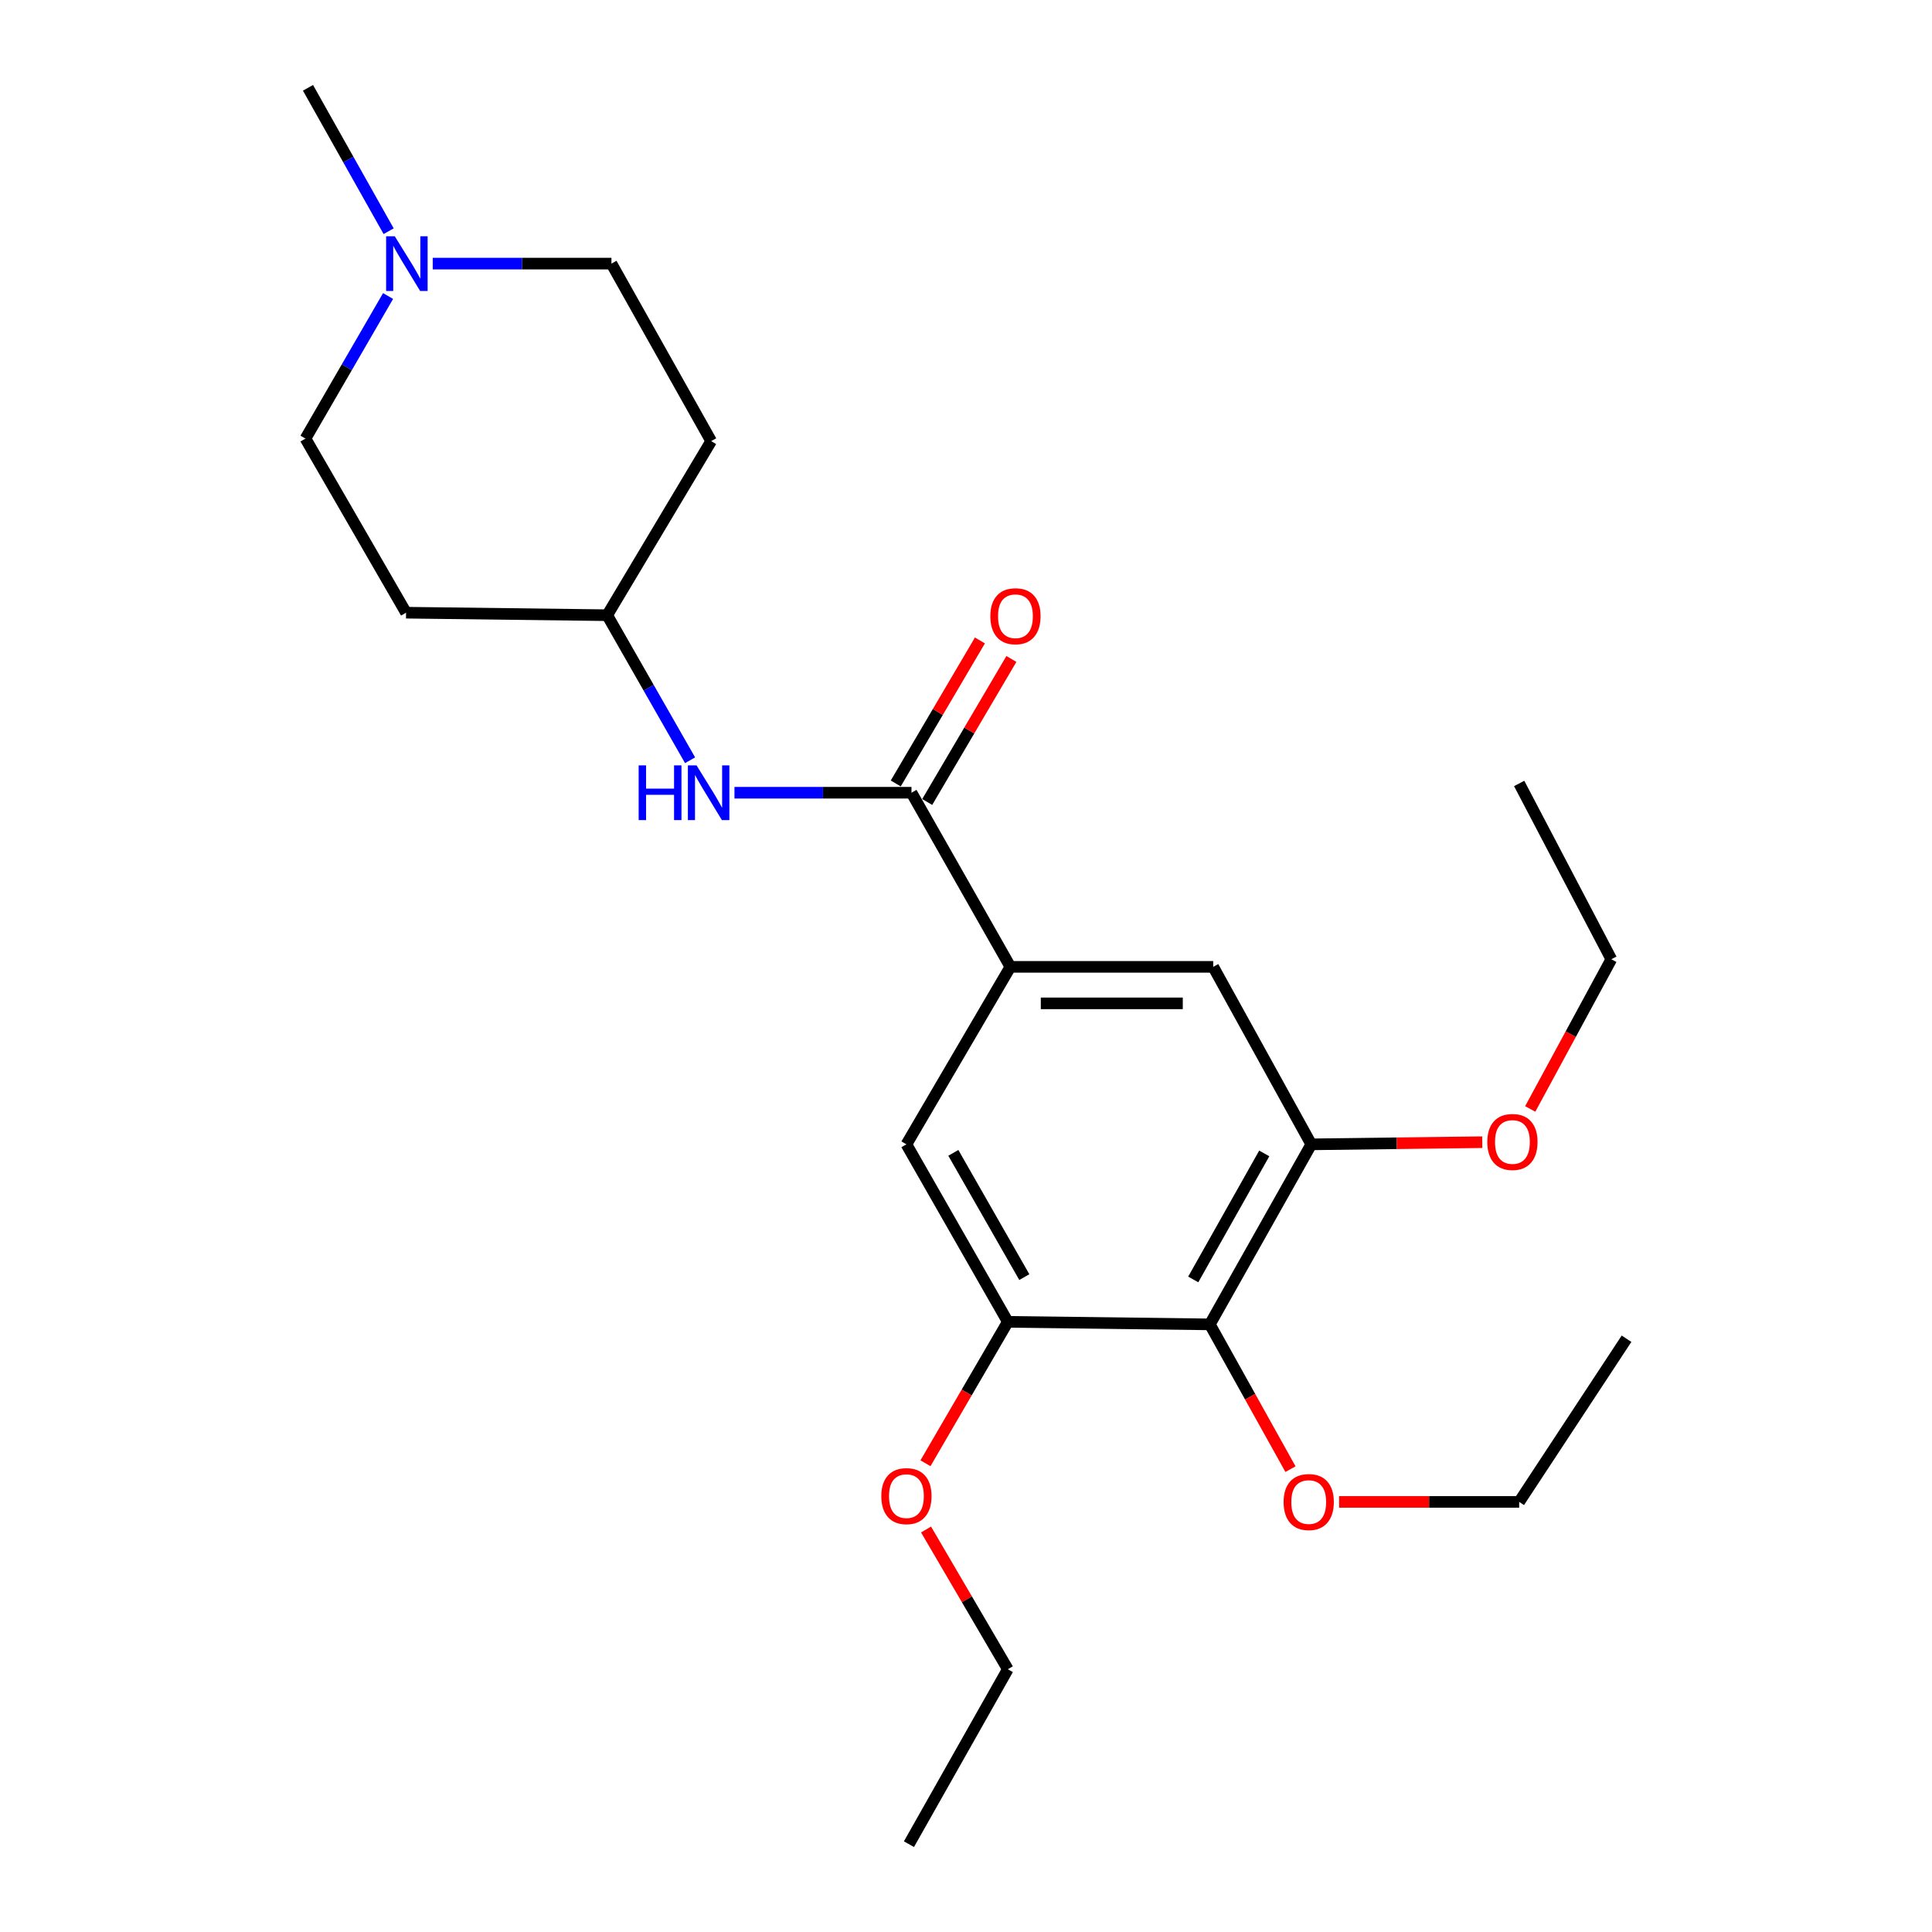 <?xml version='1.0' encoding='iso-8859-1'?>
<svg version='1.1' baseProfile='full'
              xmlns='http://www.w3.org/2000/svg'
                      xmlns:rdkit='http://www.rdkit.org/xml'
                      xmlns:xlink='http://www.w3.org/1999/xlink'
                  xml:space='preserve'
width='1000px' height='1000px' viewBox='0 0 1000 1000'>
<!-- END OF HEADER -->
<rect style='opacity:1.0;fill:#FFFFFF;stroke:none' width='1000' height='1000' x='0' y='0'> </rect>
<path class='bond-0' d='M 471.781,410.313 L 522.97,500.441' style='fill:none;fill-rule:evenodd;stroke:#000000;stroke-width:6px;stroke-linecap:butt;stroke-linejoin:miter;stroke-opacity:1' />
<path class='bond-4' d='M 471.781,410.313 L 425.966,410.313' style='fill:none;fill-rule:evenodd;stroke:#000000;stroke-width:6px;stroke-linecap:butt;stroke-linejoin:miter;stroke-opacity:1' />
<path class='bond-4' d='M 425.966,410.313 L 380.152,410.313' style='fill:none;fill-rule:evenodd;stroke:#0000FF;stroke-width:6px;stroke-linecap:butt;stroke-linejoin:miter;stroke-opacity:1' />
<path class='bond-8' d='M 479.923,415.105 L 501.707,378.091' style='fill:none;fill-rule:evenodd;stroke:#000000;stroke-width:6px;stroke-linecap:butt;stroke-linejoin:miter;stroke-opacity:1' />
<path class='bond-8' d='M 501.707,378.091 L 523.49,341.077' style='fill:none;fill-rule:evenodd;stroke:#FF0000;stroke-width:6px;stroke-linecap:butt;stroke-linejoin:miter;stroke-opacity:1' />
<path class='bond-8' d='M 463.638,405.521 L 485.421,368.507' style='fill:none;fill-rule:evenodd;stroke:#000000;stroke-width:6px;stroke-linecap:butt;stroke-linejoin:miter;stroke-opacity:1' />
<path class='bond-8' d='M 485.421,368.507 L 507.204,331.493' style='fill:none;fill-rule:evenodd;stroke:#FF0000;stroke-width:6px;stroke-linecap:butt;stroke-linejoin:miter;stroke-opacity:1' />
<path class='bond-5' d='M 522.97,500.441 L 469.166,592.312' style='fill:none;fill-rule:evenodd;stroke:#000000;stroke-width:6px;stroke-linecap:butt;stroke-linejoin:miter;stroke-opacity:1' />
<path class='bond-6' d='M 522.97,500.441 L 627.953,500.441' style='fill:none;fill-rule:evenodd;stroke:#000000;stroke-width:6px;stroke-linecap:butt;stroke-linejoin:miter;stroke-opacity:1' />
<path class='bond-6' d='M 538.718,519.338 L 612.206,519.338' style='fill:none;fill-rule:evenodd;stroke:#000000;stroke-width:6px;stroke-linecap:butt;stroke-linejoin:miter;stroke-opacity:1' />
<path class='bond-1' d='M 626.211,685.495 L 678.713,592.312' style='fill:none;fill-rule:evenodd;stroke:#000000;stroke-width:6px;stroke-linecap:butt;stroke-linejoin:miter;stroke-opacity:1' />
<path class='bond-1' d='M 617.622,662.241 L 654.374,597.013' style='fill:none;fill-rule:evenodd;stroke:#000000;stroke-width:6px;stroke-linecap:butt;stroke-linejoin:miter;stroke-opacity:1' />
<path class='bond-14' d='M 626.211,685.495 L 647.08,722.961' style='fill:none;fill-rule:evenodd;stroke:#000000;stroke-width:6px;stroke-linecap:butt;stroke-linejoin:miter;stroke-opacity:1' />
<path class='bond-14' d='M 647.08,722.961 L 667.949,760.427' style='fill:none;fill-rule:evenodd;stroke:#FF0000;stroke-width:6px;stroke-linecap:butt;stroke-linejoin:miter;stroke-opacity:1' />
<path class='bond-24' d='M 626.211,685.495 L 521.648,684.182' style='fill:none;fill-rule:evenodd;stroke:#000000;stroke-width:6px;stroke-linecap:butt;stroke-linejoin:miter;stroke-opacity:1' />
<path class='bond-2' d='M 678.713,592.312 L 627.953,500.441' style='fill:none;fill-rule:evenodd;stroke:#000000;stroke-width:6px;stroke-linecap:butt;stroke-linejoin:miter;stroke-opacity:1' />
<path class='bond-15' d='M 678.713,592.312 L 722.967,591.754' style='fill:none;fill-rule:evenodd;stroke:#000000;stroke-width:6px;stroke-linecap:butt;stroke-linejoin:miter;stroke-opacity:1' />
<path class='bond-15' d='M 722.967,591.754 L 767.222,591.196' style='fill:none;fill-rule:evenodd;stroke:#FF0000;stroke-width:6px;stroke-linecap:butt;stroke-linejoin:miter;stroke-opacity:1' />
<path class='bond-3' d='M 521.648,684.182 L 469.166,592.312' style='fill:none;fill-rule:evenodd;stroke:#000000;stroke-width:6px;stroke-linecap:butt;stroke-linejoin:miter;stroke-opacity:1' />
<path class='bond-3' d='M 530.184,661.028 L 493.447,596.719' style='fill:none;fill-rule:evenodd;stroke:#000000;stroke-width:6px;stroke-linecap:butt;stroke-linejoin:miter;stroke-opacity:1' />
<path class='bond-16' d='M 521.648,684.182 L 500.335,720.783' style='fill:none;fill-rule:evenodd;stroke:#000000;stroke-width:6px;stroke-linecap:butt;stroke-linejoin:miter;stroke-opacity:1' />
<path class='bond-16' d='M 500.335,720.783 L 479.023,757.383' style='fill:none;fill-rule:evenodd;stroke:#FF0000;stroke-width:6px;stroke-linecap:butt;stroke-linejoin:miter;stroke-opacity:1' />
<path class='bond-9' d='M 357.184,393.507 L 335.734,355.97' style='fill:none;fill-rule:evenodd;stroke:#0000FF;stroke-width:6px;stroke-linecap:butt;stroke-linejoin:miter;stroke-opacity:1' />
<path class='bond-9' d='M 335.734,355.97 L 314.285,318.432' style='fill:none;fill-rule:evenodd;stroke:#000000;stroke-width:6px;stroke-linecap:butt;stroke-linejoin:miter;stroke-opacity:1' />
<path class='bond-7' d='M 200.871,153.22 L 179.492,190.116' style='fill:none;fill-rule:evenodd;stroke:#0000FF;stroke-width:6px;stroke-linecap:butt;stroke-linejoin:miter;stroke-opacity:1' />
<path class='bond-7' d='M 179.492,190.116 L 158.112,227.012' style='fill:none;fill-rule:evenodd;stroke:#000000;stroke-width:6px;stroke-linecap:butt;stroke-linejoin:miter;stroke-opacity:1' />
<path class='bond-17' d='M 201.16,119.674 L 180.287,82.564' style='fill:none;fill-rule:evenodd;stroke:#0000FF;stroke-width:6px;stroke-linecap:butt;stroke-linejoin:miter;stroke-opacity:1' />
<path class='bond-17' d='M 180.287,82.564 L 159.414,45.455' style='fill:none;fill-rule:evenodd;stroke:#000000;stroke-width:6px;stroke-linecap:butt;stroke-linejoin:miter;stroke-opacity:1' />
<path class='bond-25' d='M 223.98,136.443 L 270.23,136.443' style='fill:none;fill-rule:evenodd;stroke:#0000FF;stroke-width:6px;stroke-linecap:butt;stroke-linejoin:miter;stroke-opacity:1' />
<path class='bond-25' d='M 270.23,136.443 L 316.479,136.443' style='fill:none;fill-rule:evenodd;stroke:#000000;stroke-width:6px;stroke-linecap:butt;stroke-linejoin:miter;stroke-opacity:1' />
<path class='bond-10' d='M 314.285,318.432 L 368.099,228.325' style='fill:none;fill-rule:evenodd;stroke:#000000;stroke-width:6px;stroke-linecap:butt;stroke-linejoin:miter;stroke-opacity:1' />
<path class='bond-11' d='M 314.285,318.432 L 210.173,317.13' style='fill:none;fill-rule:evenodd;stroke:#000000;stroke-width:6px;stroke-linecap:butt;stroke-linejoin:miter;stroke-opacity:1' />
<path class='bond-12' d='M 368.099,228.325 L 316.479,136.443' style='fill:none;fill-rule:evenodd;stroke:#000000;stroke-width:6px;stroke-linecap:butt;stroke-linejoin:miter;stroke-opacity:1' />
<path class='bond-13' d='M 210.173,317.13 L 158.112,227.012' style='fill:none;fill-rule:evenodd;stroke:#000000;stroke-width:6px;stroke-linecap:butt;stroke-linejoin:miter;stroke-opacity:1' />
<path class='bond-18' d='M 693.113,777.376 L 739.717,777.376' style='fill:none;fill-rule:evenodd;stroke:#FF0000;stroke-width:6px;stroke-linecap:butt;stroke-linejoin:miter;stroke-opacity:1' />
<path class='bond-18' d='M 739.717,777.376 L 786.32,777.376' style='fill:none;fill-rule:evenodd;stroke:#000000;stroke-width:6px;stroke-linecap:butt;stroke-linejoin:miter;stroke-opacity:1' />
<path class='bond-19' d='M 792.039,573.993 L 813.032,535.248' style='fill:none;fill-rule:evenodd;stroke:#FF0000;stroke-width:6px;stroke-linecap:butt;stroke-linejoin:miter;stroke-opacity:1' />
<path class='bond-19' d='M 813.032,535.248 L 834.025,496.504' style='fill:none;fill-rule:evenodd;stroke:#000000;stroke-width:6px;stroke-linecap:butt;stroke-linejoin:miter;stroke-opacity:1' />
<path class='bond-20' d='M 479.324,791.668 L 500.486,827.833' style='fill:none;fill-rule:evenodd;stroke:#FF0000;stroke-width:6px;stroke-linecap:butt;stroke-linejoin:miter;stroke-opacity:1' />
<path class='bond-20' d='M 500.486,827.833 L 521.648,863.998' style='fill:none;fill-rule:evenodd;stroke:#000000;stroke-width:6px;stroke-linecap:butt;stroke-linejoin:miter;stroke-opacity:1' />
<path class='bond-21' d='M 786.32,777.376 L 841.888,692.927' style='fill:none;fill-rule:evenodd;stroke:#000000;stroke-width:6px;stroke-linecap:butt;stroke-linejoin:miter;stroke-opacity:1' />
<path class='bond-22' d='M 834.025,496.504 L 786.32,405.515' style='fill:none;fill-rule:evenodd;stroke:#000000;stroke-width:6px;stroke-linecap:butt;stroke-linejoin:miter;stroke-opacity:1' />
<path class='bond-23' d='M 521.648,863.998 L 470.468,954.545' style='fill:none;fill-rule:evenodd;stroke:#000000;stroke-width:6px;stroke-linecap:butt;stroke-linejoin:miter;stroke-opacity:1' />
<path  class='atom-5' d='M 330.567 396.153
L 334.407 396.153
L 334.407 408.193
L 348.887 408.193
L 348.887 396.153
L 352.727 396.153
L 352.727 424.473
L 348.887 424.473
L 348.887 411.393
L 334.407 411.393
L 334.407 424.473
L 330.567 424.473
L 330.567 396.153
' fill='#0000FF'/>
<path  class='atom-5' d='M 360.527 396.153
L 369.807 411.153
Q 370.727 412.633, 372.207 415.313
Q 373.687 417.993, 373.767 418.153
L 373.767 396.153
L 377.527 396.153
L 377.527 424.473
L 373.647 424.473
L 363.687 408.073
Q 362.527 406.153, 361.287 403.953
Q 360.087 401.753, 359.727 401.073
L 359.727 424.473
L 356.047 424.473
L 356.047 396.153
L 360.527 396.153
' fill='#0000FF'/>
<path  class='atom-8' d='M 204.333 122.283
L 213.613 137.283
Q 214.533 138.763, 216.013 141.443
Q 217.493 144.123, 217.573 144.283
L 217.573 122.283
L 221.333 122.283
L 221.333 150.603
L 217.453 150.603
L 207.493 134.203
Q 206.333 132.283, 205.093 130.083
Q 203.893 127.883, 203.533 127.203
L 203.533 150.603
L 199.853 150.603
L 199.853 122.283
L 204.333 122.283
' fill='#0000FF'/>
<path  class='atom-9' d='M 512.595 318.953
Q 512.595 312.153, 515.955 308.353
Q 519.315 304.553, 525.595 304.553
Q 531.875 304.553, 535.235 308.353
Q 538.595 312.153, 538.595 318.953
Q 538.595 325.833, 535.195 329.753
Q 531.795 333.633, 525.595 333.633
Q 519.355 333.633, 515.955 329.753
Q 512.595 325.873, 512.595 318.953
M 525.595 330.433
Q 529.915 330.433, 532.235 327.553
Q 534.595 324.633, 534.595 318.953
Q 534.595 313.393, 532.235 310.593
Q 529.915 307.753, 525.595 307.753
Q 521.275 307.753, 518.915 310.553
Q 516.595 313.353, 516.595 318.953
Q 516.595 324.673, 518.915 327.553
Q 521.275 330.433, 525.595 330.433
' fill='#FF0000'/>
<path  class='atom-15' d='M 664.39 777.456
Q 664.39 770.656, 667.75 766.856
Q 671.11 763.056, 677.39 763.056
Q 683.67 763.056, 687.03 766.856
Q 690.39 770.656, 690.39 777.456
Q 690.39 784.336, 686.99 788.256
Q 683.59 792.136, 677.39 792.136
Q 671.15 792.136, 667.75 788.256
Q 664.39 784.376, 664.39 777.456
M 677.39 788.936
Q 681.71 788.936, 684.03 786.056
Q 686.39 783.136, 686.39 777.456
Q 686.39 771.896, 684.03 769.096
Q 681.71 766.256, 677.39 766.256
Q 673.07 766.256, 670.71 769.056
Q 668.39 771.856, 668.39 777.456
Q 668.39 783.176, 670.71 786.056
Q 673.07 788.936, 677.39 788.936
' fill='#FF0000'/>
<path  class='atom-16' d='M 769.825 591.079
Q 769.825 584.279, 773.185 580.479
Q 776.545 576.679, 782.825 576.679
Q 789.105 576.679, 792.465 580.479
Q 795.825 584.279, 795.825 591.079
Q 795.825 597.959, 792.425 601.879
Q 789.025 605.759, 782.825 605.759
Q 776.585 605.759, 773.185 601.879
Q 769.825 597.999, 769.825 591.079
M 782.825 602.559
Q 787.145 602.559, 789.465 599.679
Q 791.825 596.759, 791.825 591.079
Q 791.825 585.519, 789.465 582.719
Q 787.145 579.879, 782.825 579.879
Q 778.505 579.879, 776.145 582.679
Q 773.825 585.479, 773.825 591.079
Q 773.825 596.799, 776.145 599.679
Q 778.505 602.559, 782.825 602.559
' fill='#FF0000'/>
<path  class='atom-17' d='M 456.166 774.39
Q 456.166 767.59, 459.526 763.79
Q 462.886 759.99, 469.166 759.99
Q 475.446 759.99, 478.806 763.79
Q 482.166 767.59, 482.166 774.39
Q 482.166 781.27, 478.766 785.19
Q 475.366 789.07, 469.166 789.07
Q 462.926 789.07, 459.526 785.19
Q 456.166 781.31, 456.166 774.39
M 469.166 785.87
Q 473.486 785.87, 475.806 782.99
Q 478.166 780.07, 478.166 774.39
Q 478.166 768.83, 475.806 766.03
Q 473.486 763.19, 469.166 763.19
Q 464.846 763.19, 462.486 765.99
Q 460.166 768.79, 460.166 774.39
Q 460.166 780.11, 462.486 782.99
Q 464.846 785.87, 469.166 785.87
' fill='#FF0000'/>
</svg>
